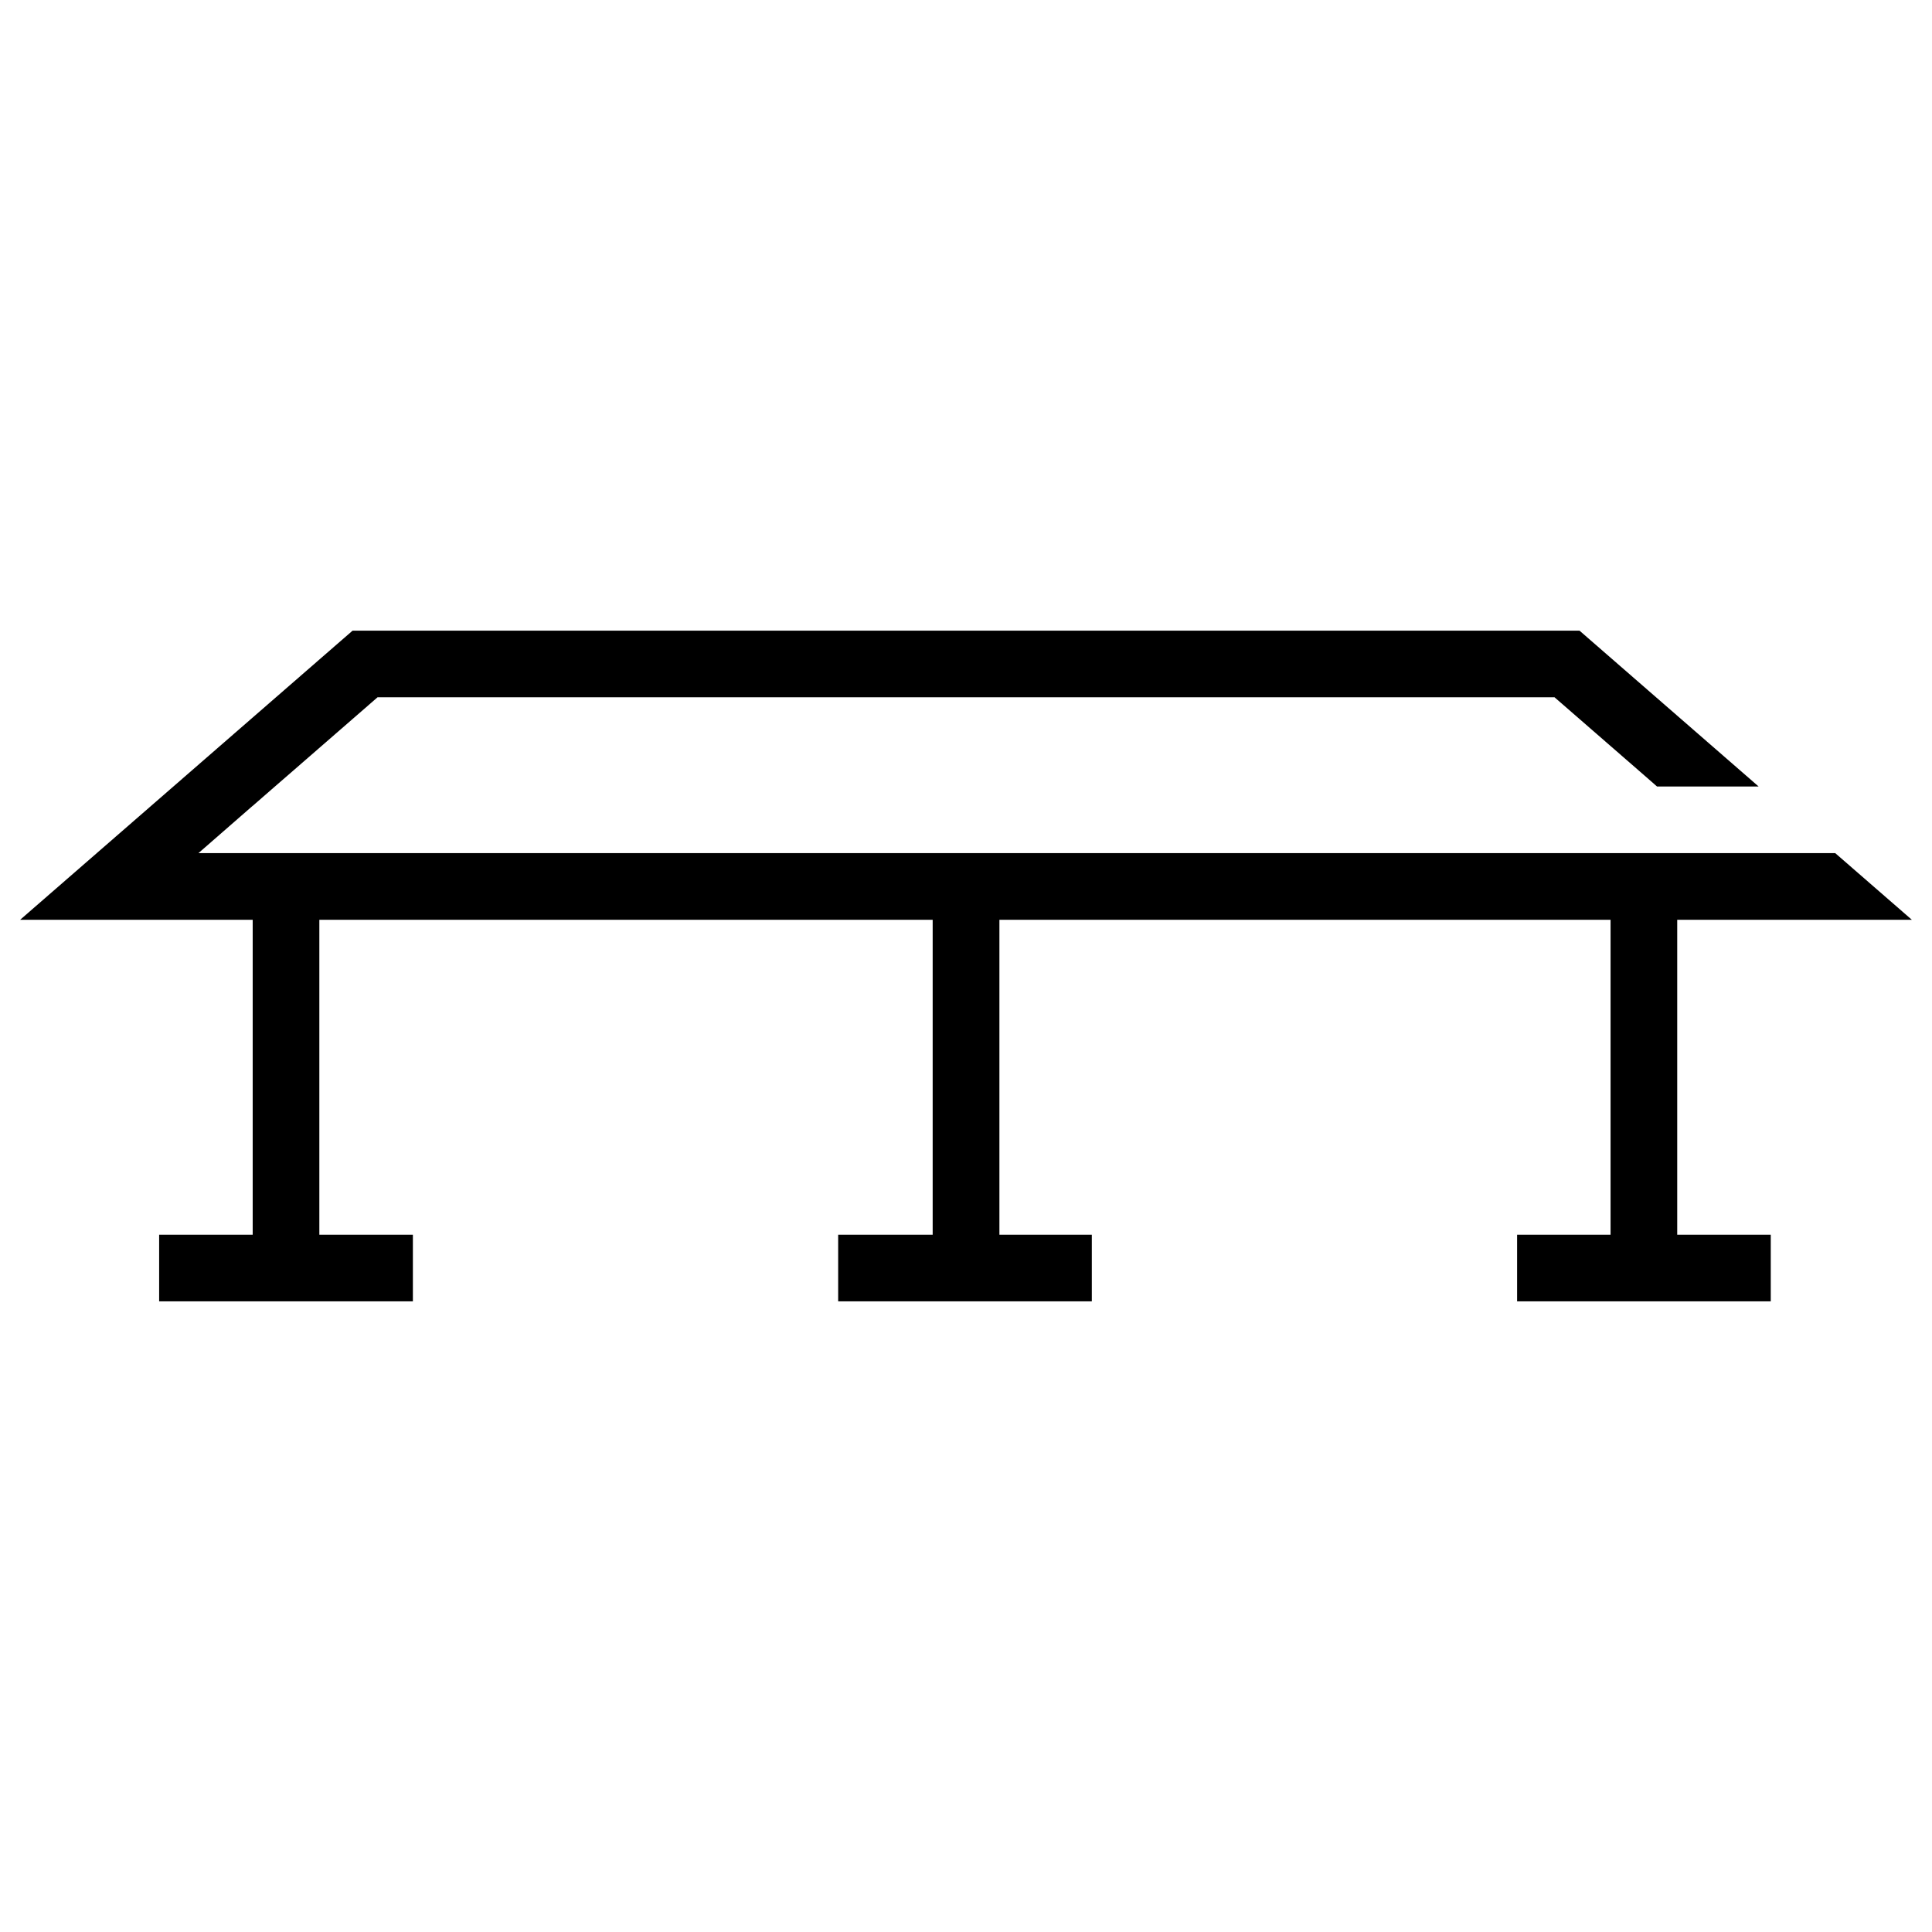 <?xml version="1.0" encoding="UTF-8"?><svg id="Layer_1" xmlns="http://www.w3.org/2000/svg" viewBox="0 0 24 24"><polygon points="20.835 11.426 23.75 11.426 22.798 10.598 22.798 10.598 20.835 10.598 20.007 10.598 12.415 10.598 11.586 10.598 3.967 10.598 3.139 10.598 2.465 10.598 3.139 10.01 3.139 10.011 3.373 9.807 3.577 9.63 4.69 8.662 19.311 8.662 20.424 9.63 20.584 9.77 21.846 9.77 19.621 7.834 4.38 7.834 .25 11.426 3.139 11.426 3.139 15.338 1.977 15.338 1.977 16.166 5.129 16.166 5.129 15.338 3.967 15.338 3.967 11.426 11.586 11.426 11.586 15.338 10.412 15.338 10.412 16.166 13.563 16.166 13.563 15.338 12.415 15.338 12.415 11.426 20.007 11.426 20.007 15.338 18.846 15.338 18.846 16.166 21.997 16.166 21.997 15.338 20.835 15.338 20.835 11.426"/></svg>